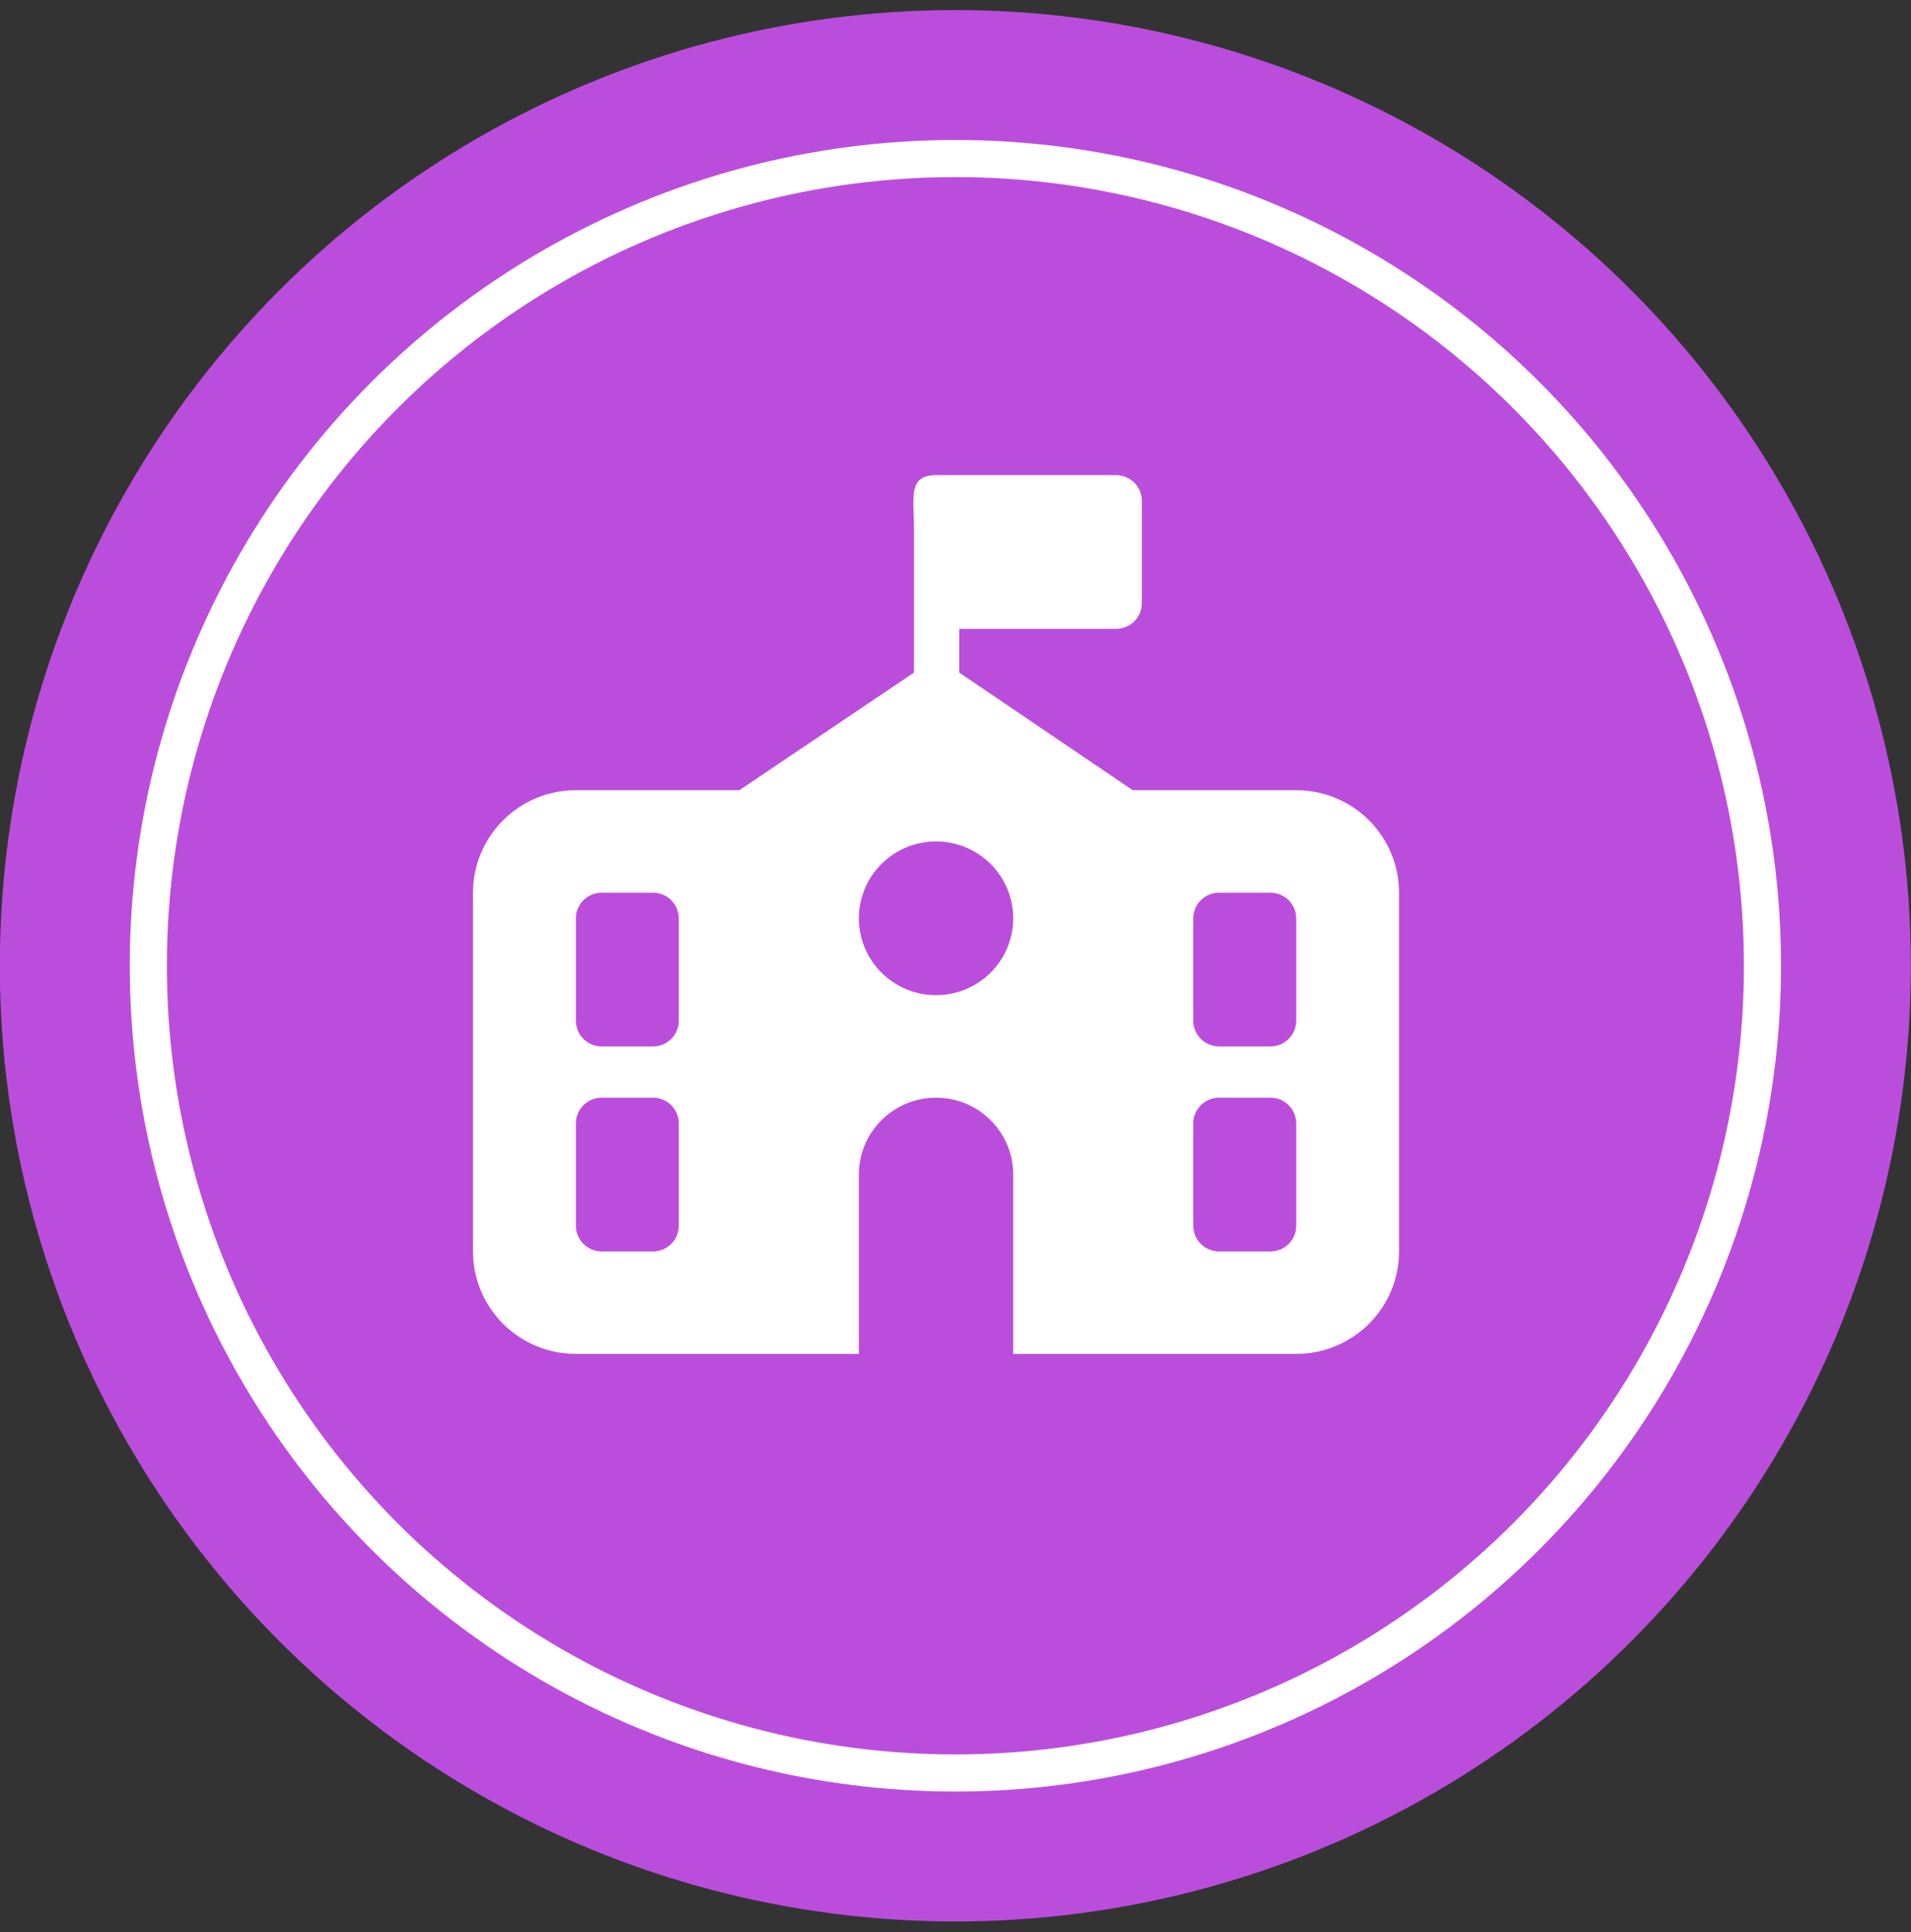 <svg width="91" height="92" viewBox="0 0 91 92" fill="none" xmlns="http://www.w3.org/2000/svg">
<rect x="0" y="0" width="91" height="92" fill="#333333" stroke="none"/>
<circle cx="45.492" cy="45.98" r="45.5" fill="#BB4DDD"/>
<circle cx="45.495" cy="45.98" r="38.432" fill="#BB4DDD" stroke="white" stroke-width="1.767"/>
<g clip-path="url(#clip0_5445_987)">
<g clip-path="url(#clip1_5445_987)">
<g clip-path="url(#clip2_5445_987)">
<path d="M44.573 22.621H53.148C53.822 22.621 54.373 23.17 54.373 23.841V28.721C54.373 29.392 53.822 29.941 53.148 29.941H45.677V32.021L53.937 37.621H61.723C64.426 37.621 66.623 39.809 66.623 42.501V59.581C66.623 62.272 64.426 64.46 61.723 64.46H48.248V55.921C48.248 53.9 46.602 52.261 44.573 52.261C42.545 52.261 40.898 53.9 40.898 55.921V64.46H27.423C24.721 64.46 22.523 62.272 22.523 59.581V42.501C22.523 39.809 24.721 37.621 27.423 37.621H35.21L43.523 32.021V29.903V25.071C43.523 23.721 43.218 22.621 44.573 22.621ZM48.248 43.721C48.248 42.75 47.861 41.819 47.172 41.133C46.483 40.447 45.548 40.061 44.573 40.061C43.599 40.061 42.664 40.447 41.975 41.133C41.286 41.819 40.898 42.75 40.898 43.721C40.898 44.691 41.286 45.622 41.975 46.309C42.664 46.995 43.599 47.381 44.573 47.381C45.548 47.381 46.483 46.995 47.172 46.309C47.861 45.622 48.248 44.691 48.248 43.721ZM28.648 42.501C27.975 42.501 27.423 43.05 27.423 43.721V48.601C27.423 49.272 27.975 49.821 28.648 49.821H31.098C31.772 49.821 32.323 49.272 32.323 48.601V43.721C32.323 43.05 31.772 42.501 31.098 42.501H28.648ZM56.823 43.721V48.601C56.823 49.272 57.375 49.821 58.048 49.821H60.498C61.172 49.821 61.723 49.272 61.723 48.601V43.721C61.723 43.05 61.172 42.501 60.498 42.501H58.048C57.375 42.501 56.823 43.05 56.823 43.721ZM28.648 52.261C27.975 52.261 27.423 52.81 27.423 53.481V58.361C27.423 59.032 27.975 59.581 28.648 59.581H31.098C31.772 59.581 32.323 59.032 32.323 58.361V53.481C32.323 52.81 31.772 52.261 31.098 52.261H28.648ZM58.048 52.261C57.375 52.261 56.823 52.81 56.823 53.481V58.361C56.823 59.032 57.375 59.581 58.048 59.581H60.498C61.172 59.581 61.723 59.032 61.723 58.361V53.481C61.723 52.81 61.172 52.261 60.498 52.261H58.048Z" fill="white"/>
</g>
</g>
</g>
<defs>
<clipPath id="clip0_5445_987">
<rect width="44.1" height="42" fill="white" transform="translate(22.523 22.621)"/>
</clipPath>
<clipPath id="clip1_5445_987">
<rect width="44.1" height="42" fill="white" transform="translate(22.523 22.621)"/>
</clipPath>
<clipPath id="clip2_5445_987">
<rect width="44.1" height="42" fill="white" transform="translate(22.523 22.621)"/>
</clipPath>
</defs>
</svg>
